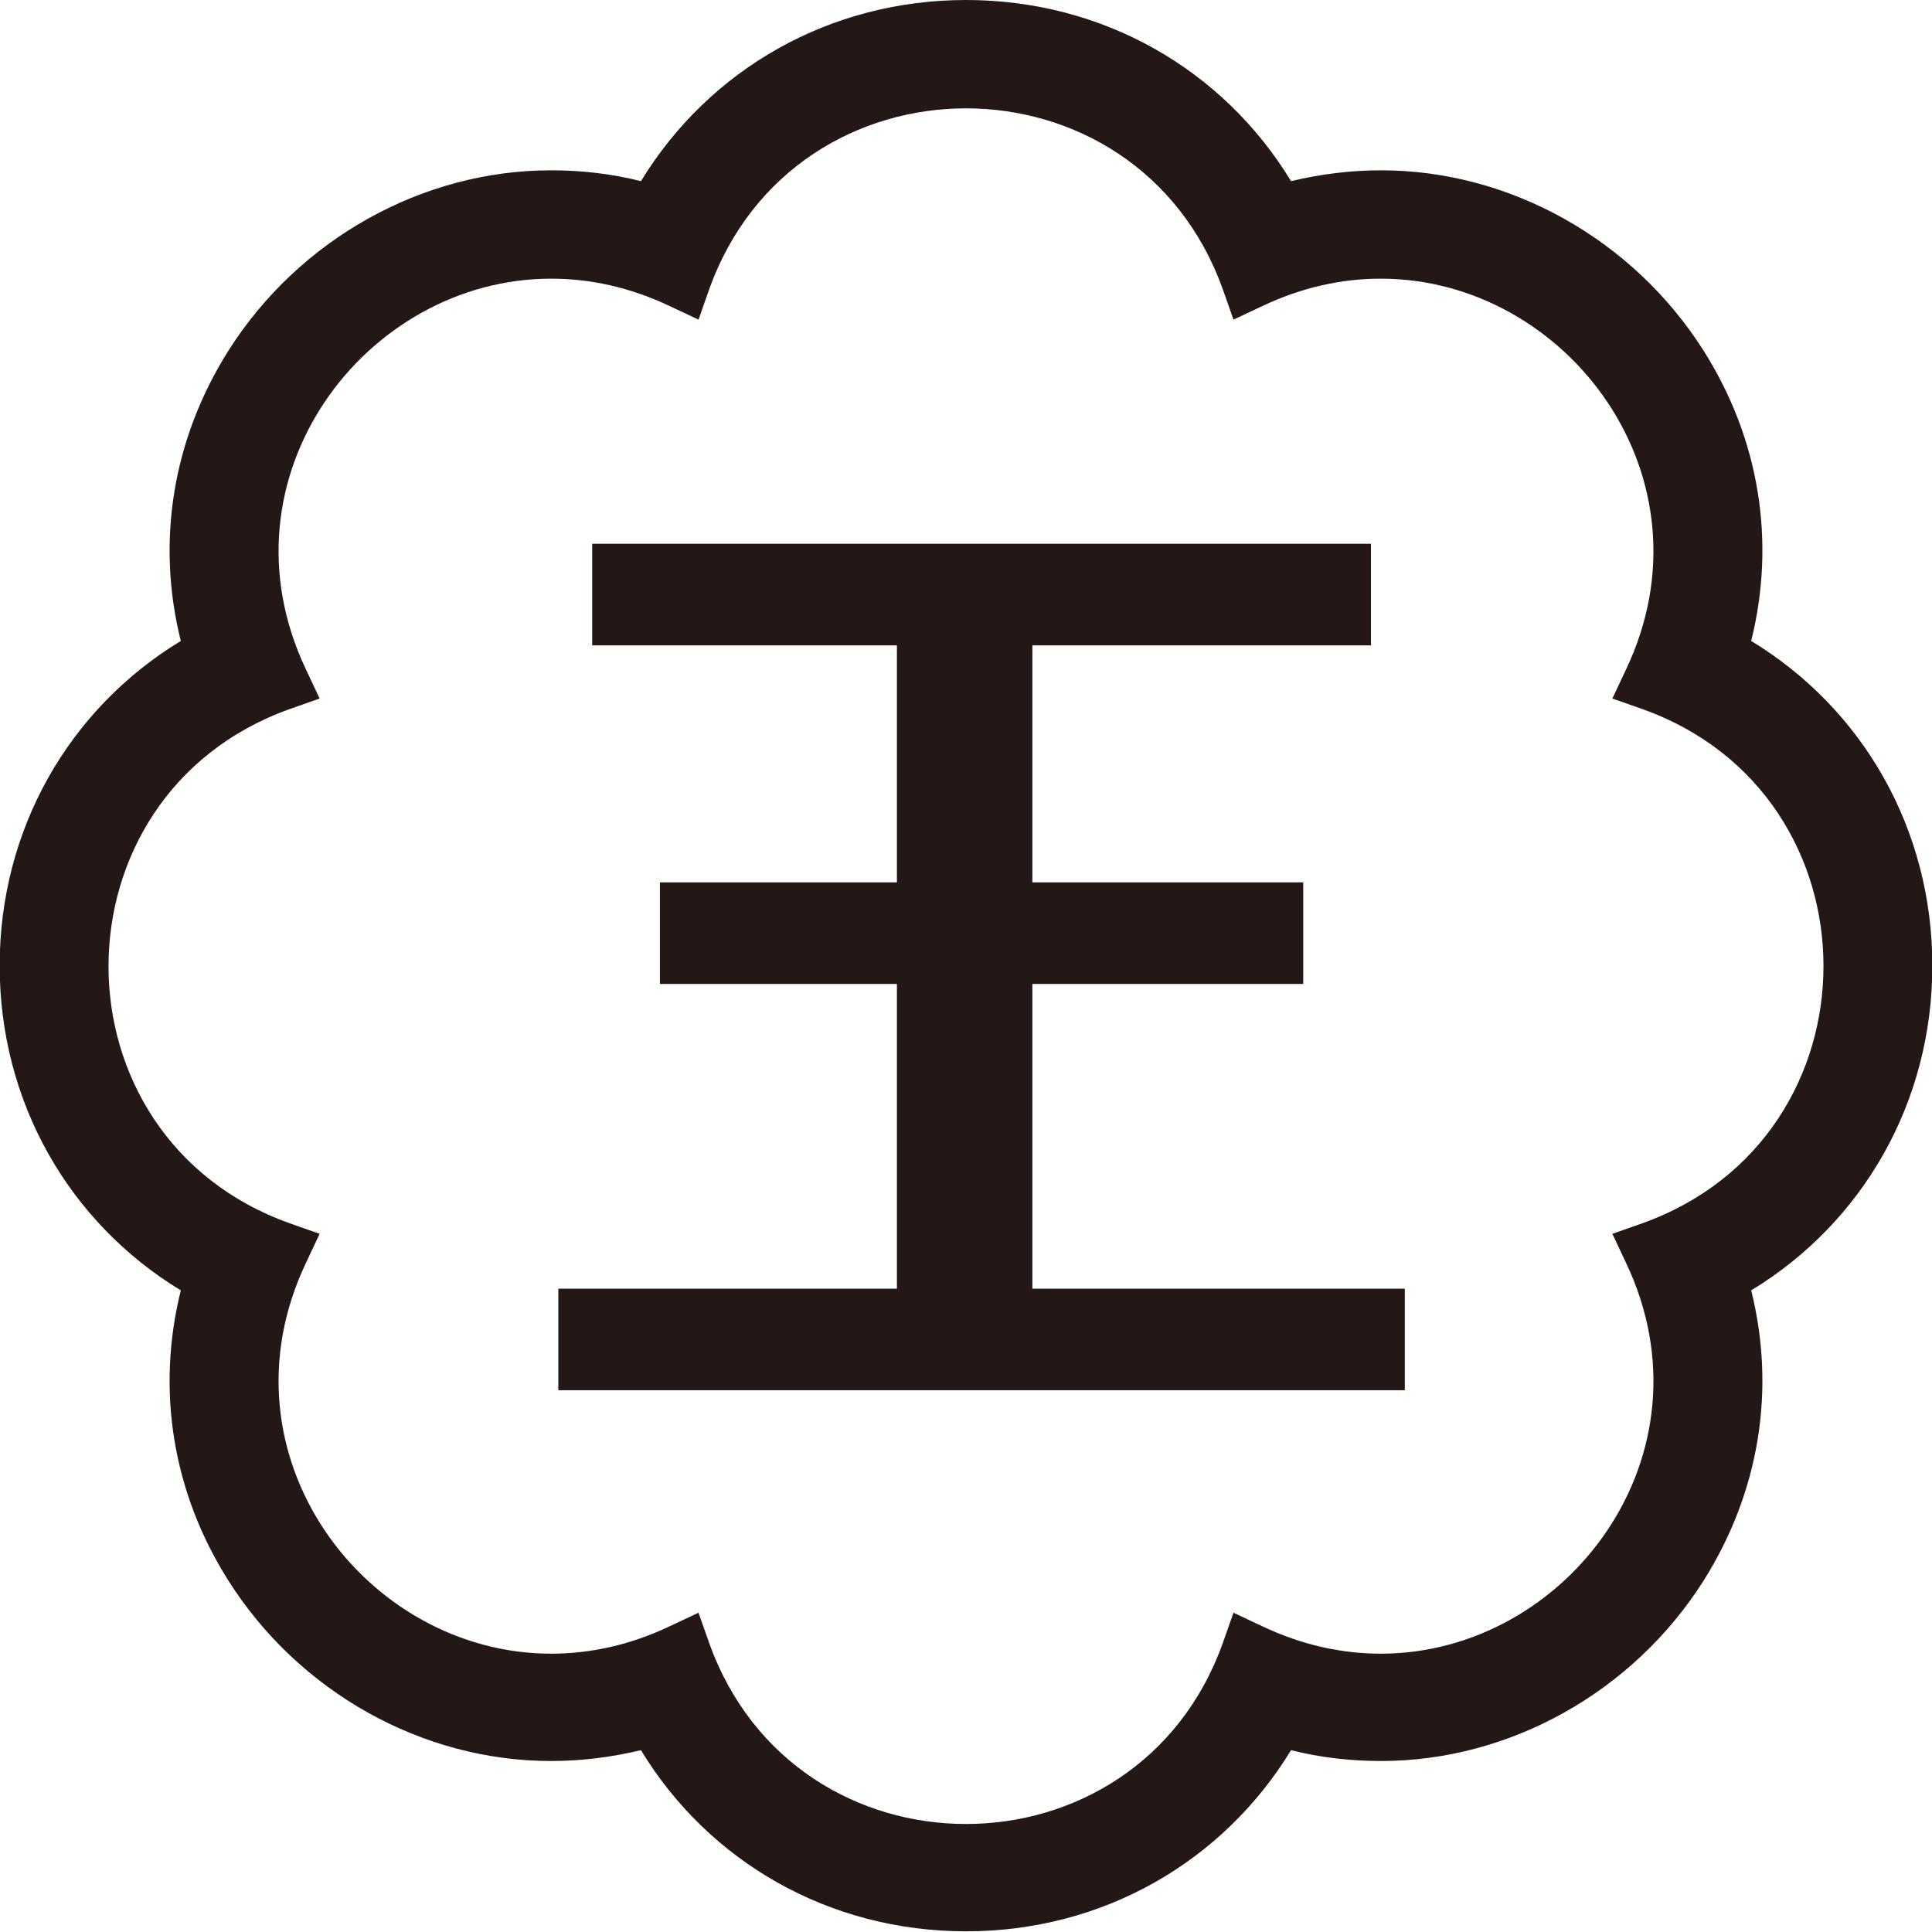 <svg width="211" height="211" viewBox="0 0 211 211" fill="none" xmlns="http://www.w3.org/2000/svg">
<g clip-path="url(#clip0_1283_7953)">
<path d="M105.5 11.833C117.185 11.833 128.87 18.452 133.567 31.654L134.713 34.908L137.856 33.429C142.22 31.358 146.583 30.433 150.799 30.433C171.137 30.433 187.556 52.177 177.571 73.144L176.092 76.287L179.346 77.433C205.749 86.826 205.749 124.174 179.346 133.604L176.092 134.75L177.571 137.893C187.556 158.86 171.137 180.604 150.799 180.604C146.583 180.604 142.22 179.679 137.856 177.608L134.713 176.129L133.567 179.383C128.87 192.585 117.185 199.204 105.5 199.204C93.815 199.204 82.129 192.585 77.433 179.383L76.287 176.129L73.144 177.608C68.78 179.679 64.417 180.604 60.201 180.604C39.863 180.604 23.444 158.86 33.429 137.893L34.908 134.75L31.654 133.604C5.251 124.211 5.251 86.863 31.654 77.433L34.908 76.287L33.429 73.144C23.444 52.177 39.863 30.433 60.201 30.433C64.417 30.433 68.78 31.358 73.144 33.429L76.287 34.908L77.433 31.654C82.129 18.452 93.815 11.833 105.5 11.833ZM105.5 0C90.635 0 77.47 7.544 70.001 19.784C66.783 18.97 63.492 18.6 60.164 18.6C46.112 18.6 32.652 26.144 24.961 38.273C18.822 47.998 17.047 59.203 19.747 70.001C7.507 77.433 -0.037 90.598 -0.037 105.463C-0.037 120.328 7.507 133.493 19.747 140.926C17.047 151.76 18.822 162.965 24.961 172.653C32.652 184.782 46.112 192.326 60.164 192.326C63.492 192.326 66.746 191.919 70.001 191.142C77.433 203.382 90.598 210.926 105.5 210.926C120.402 210.926 133.53 203.382 140.999 191.142C144.217 191.956 147.508 192.326 150.836 192.326C164.888 192.326 178.348 184.782 186.039 172.653C192.178 162.928 193.953 151.723 191.253 140.926C203.493 133.493 211.037 120.328 211.037 105.463C211.037 90.598 203.493 77.433 191.253 70.001C193.953 59.166 192.178 47.961 186.039 38.273C178.348 26.144 164.888 18.6 150.836 18.6C147.508 18.6 144.254 19.007 140.999 19.784C133.567 7.544 120.402 0 105.5 0Z" fill="#231815"/>
<path d="M149.726 59.388H64.676V70.481H149.726V59.388Z" fill="#231815"/>
<path d="M142.331 96.366H72.071V107.46H142.331V96.366Z" fill="#231815"/>
<path d="M153.424 140.741H60.978V151.834H153.424V140.741Z" fill="#231815"/>
<path d="M112.748 66.783H97.956V144.439H112.748V66.783Z" fill="#231815"/>
</g>
<defs>
<clipPath id="clip0_1283_7953">
<rect width="211" height="211" fill="white"/>
</clipPath>
</defs>
</svg>
